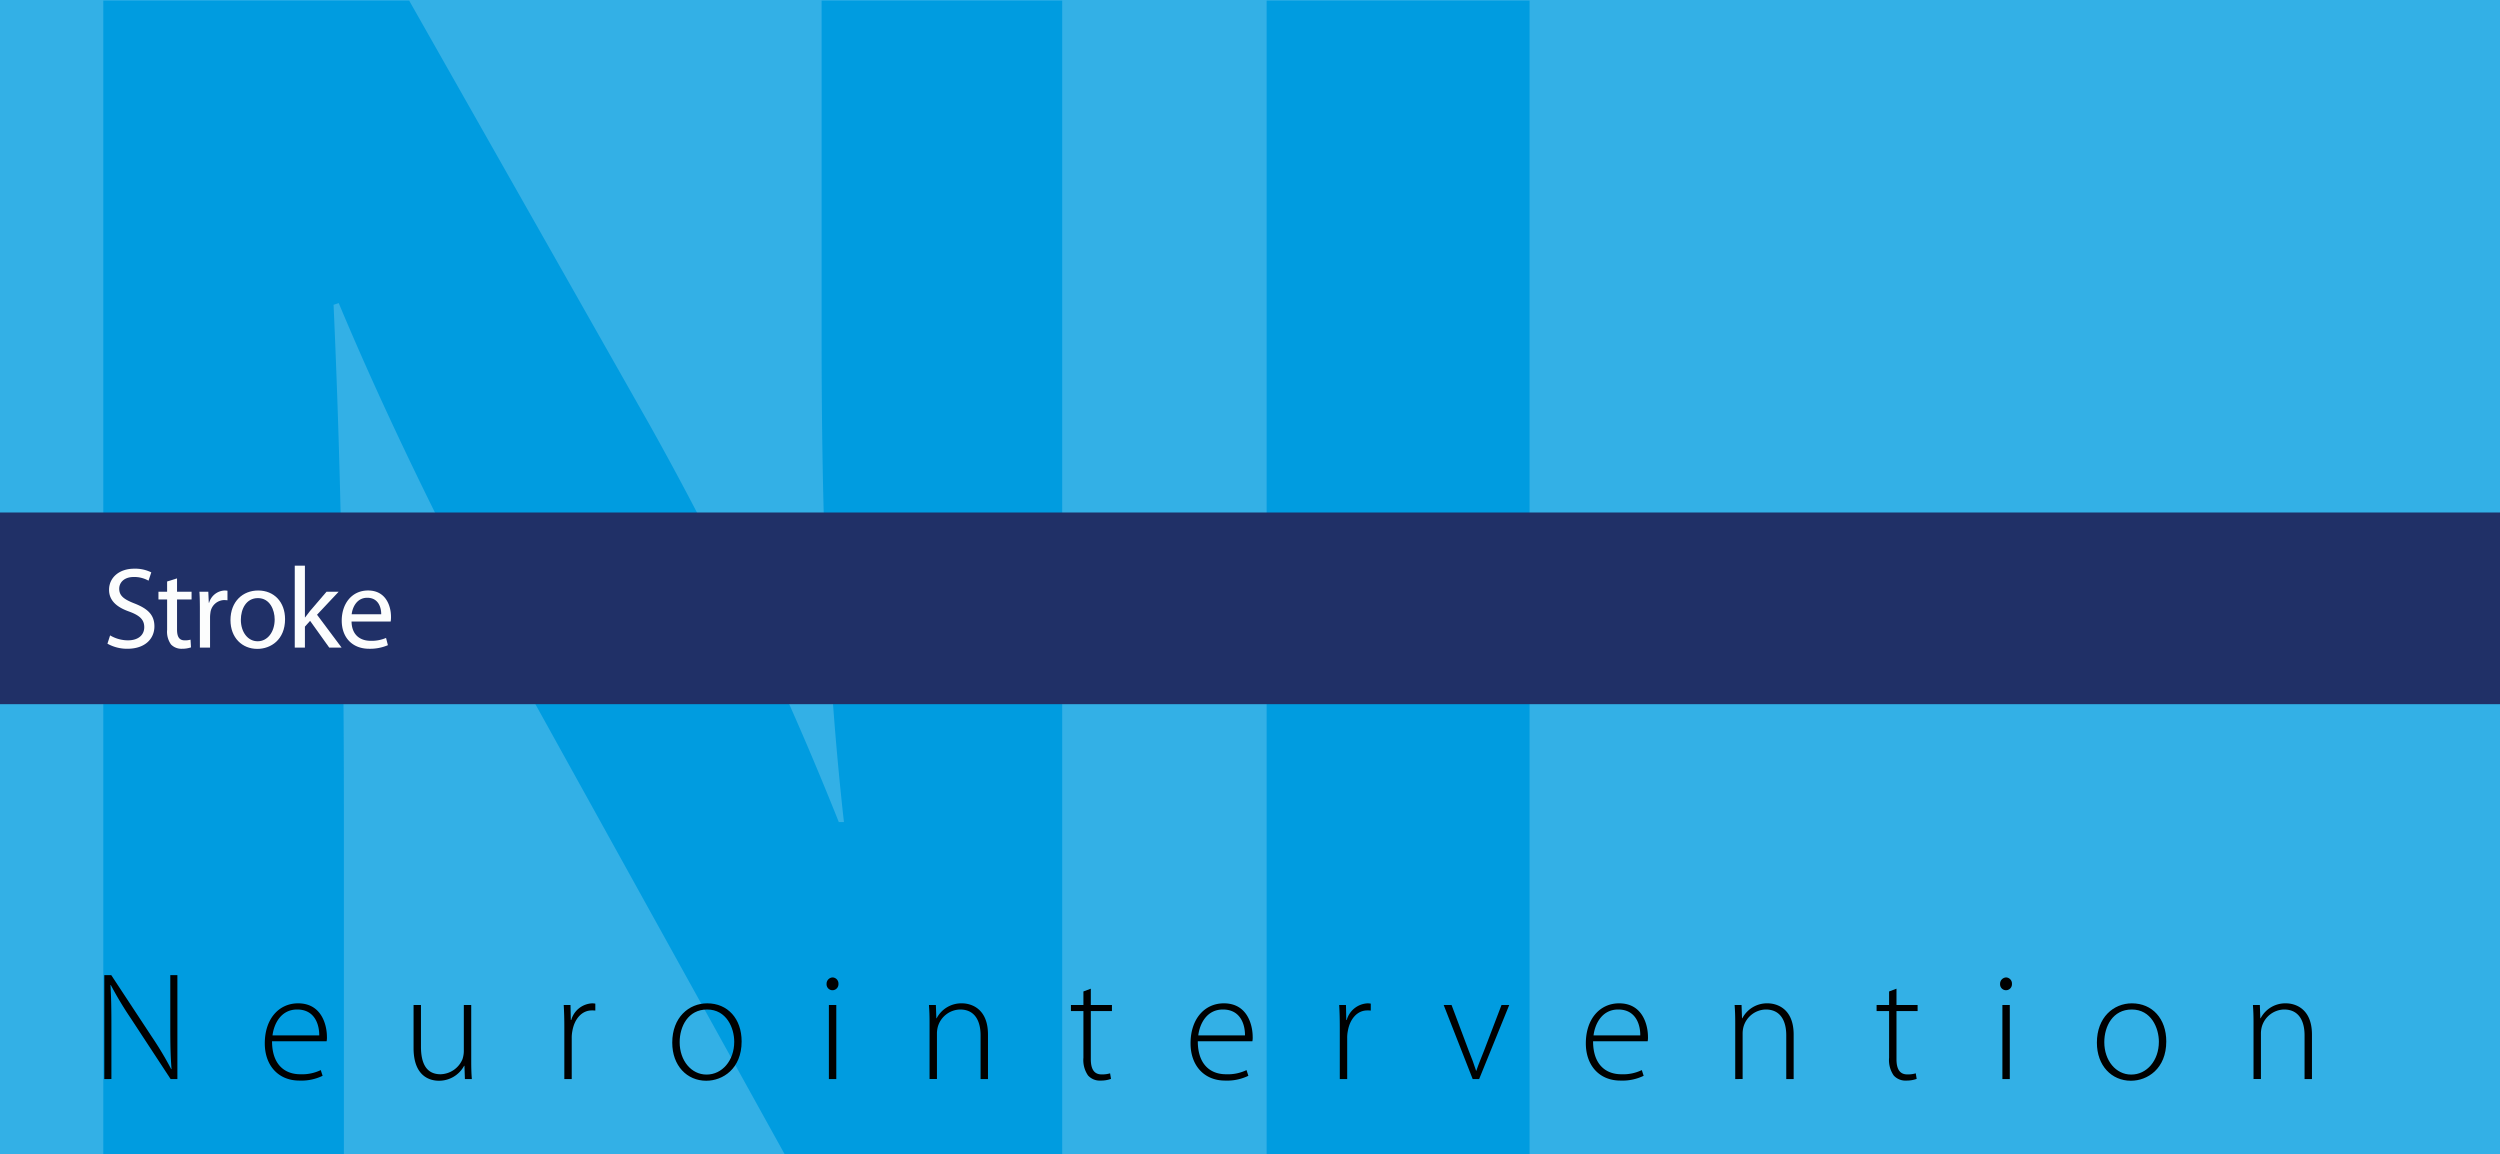 <?xml version="1.0" encoding="UTF-8"?> <svg xmlns="http://www.w3.org/2000/svg" xmlns:xlink="http://www.w3.org/1999/xlink" viewBox="0 0 600 277"><defs><clipPath id="a"><rect width="600.167" height="277" fill="none"></rect></clipPath></defs><rect width="600" height="277" fill="#737373"></rect><g clip-path="url(#a)"><path d="M24.79,278.129V.151H98.203L155.943,102.022a805.969,805.969,0,0,1,45.367,95.272h1.237c-4.124-36.707-5.361-74.238-5.361-115.893V.151h57.74V278.129H188.937L129.547,170.898c-16.497-29.695-34.644-65.577-48.254-98.159l-1.237.413c1.65,36.706,2.475,75.887,2.475,121.254v83.724Z" fill="#999"></path><path d="M367.096.151V278.129h-63.102V.151Z" fill="#999"></path></g><path d="M25.034,258.969V234.029h1.665L36.394,248.756a82.208,82.208,0,0,1,4.699,7.845l.074-.037c-.259-3.367-.296-6.217-.296-10.102V234.029h1.702v24.939H40.945l-9.51-14.505a86.222,86.222,0,0,1-4.847-8.066l-.074.037c.185,3.071.222,5.772.222,9.916v12.618Z"></path><path d="M65.29,249.903c0,5.661,3.108,7.918,6.771,7.918a10.317,10.317,0,0,0,4.921-.999l.444,1.369a11.714,11.714,0,0,1-5.587,1.147c-5.106,0-8.289-3.7-8.289-8.918,0-5.92,3.404-9.62,7.993-9.62,5.809,0,6.919,5.477,6.919,8.029a4.548,4.548,0,0,1-.074,1.073Zm11.323-1.406c.037-2.479-.999-6.217-5.292-6.217-3.922,0-5.587,3.479-5.92,6.217Z"></path><path d="M113.094,254.64c0,1.554.037,2.96.148,4.329h-1.665l-.111-3.183h-.074a6.826,6.826,0,0,1-6.068,3.59c-2.257,0-6.068-1.147-6.068-7.845V241.207h1.776v9.991c0,3.849,1.184,6.623,4.699,6.623a5.873,5.873,0,0,0,5.254-3.589,6.388,6.388,0,0,0,.333-1.961V241.207h1.776Z"></path><path d="M135.44,246.536c0-1.776-.037-3.59-.148-5.329h1.628l.074,3.59h.111a5.471,5.471,0,0,1,5.032-3.996,4.665,4.665,0,0,1,.74.073v1.666a5.988,5.988,0,0,0-.851-.037c-2.442,0-4.182,2.108-4.663,4.958a8.343,8.343,0,0,0-.148,1.702v9.806h-1.776Z"></path><path d="M169.481,259.376c-4.588,0-8.141-3.59-8.141-9.14,0-6.068,3.996-9.436,8.399-9.436,4.921,0,8.252,3.7,8.252,9.14,0,6.586-4.552,9.436-8.474,9.436Zm.111-1.48c3.7,0,6.624-3.33,6.624-7.882,0-3.256-1.813-7.733-6.512-7.733-4.551,0-6.586,4.033-6.586,7.845,0,4.44,2.812,7.771,6.438,7.771Z"></path><path d="M199.747,237.655a1.426,1.426,0,0,1-1.369-1.518,1.519,1.519,0,0,1,1.443-1.554,1.466,1.466,0,0,1,1.406,1.554,1.439,1.439,0,0,1-1.443,1.518Zm-.814,21.313V241.207H200.709v17.762Z"></path><path d="M223.093,245.463c0-1.628-.037-2.85-.148-4.256h1.665l.111,3.183h.074a6.679,6.679,0,0,1,6.105-3.589c1.702,0,6.216.851,6.216,7.512v10.656h-1.776V248.46c0-3.256-1.258-6.18-4.921-6.18a5.698,5.698,0,0,0-5.329,4.107,6.29,6.29,0,0,0-.222,1.555v11.026h-1.776Z"></path><path d="M261.796,237.285V241.207h5.069v1.443H261.796v11.545c0,2.257.703,3.663,2.59,3.663a6.596,6.596,0,0,0,2.035-.259l.222,1.332a7.024,7.024,0,0,1-2.479.407,3.776,3.776,0,0,1-3.034-1.221,6.489,6.489,0,0,1-1.11-4.256V242.65h-2.997V241.207h2.997v-3.256Z"></path><path d="M287.473,249.903c0,5.661,3.108,7.918,6.771,7.918a10.317,10.317,0,0,0,4.921-.999l.444,1.369a11.714,11.714,0,0,1-5.587,1.147c-5.106,0-8.289-3.7-8.289-8.918,0-5.92,3.404-9.62,7.993-9.62,5.809,0,6.919,5.477,6.919,8.029a4.607,4.607,0,0,1-.073,1.073Zm11.323-1.406c.037-2.479-.999-6.217-5.292-6.217-3.922,0-5.587,3.479-5.92,6.217Z"></path><path d="M321.55,246.536c0-1.776-.037-3.59-.147-5.329h1.628l.074,3.59h.11a5.473,5.473,0,0,1,5.032-3.996,4.647,4.647,0,0,1,.74.073v1.666a5.977,5.977,0,0,0-.851-.037c-2.442,0-4.182,2.108-4.662,4.958a8.307,8.307,0,0,0-.148,1.702v9.806H321.55Z"></path><path d="M348.375,241.207l4.145,11.027c.702,1.739,1.258,3.219,1.738,4.736h.074c.481-1.48,1.147-3.034,1.813-4.736l4.218-11.027h1.851l-7.216,17.762h-1.554l-6.957-17.762Z"></path><path d="M382.34,249.903c0,5.661,3.108,7.918,6.771,7.918a10.316,10.316,0,0,0,4.922-.999l.443,1.369a11.711,11.711,0,0,1-5.587,1.147c-5.106,0-8.288-3.7-8.288-8.918,0-5.92,3.403-9.62,7.992-9.62,5.81,0,6.919,5.477,6.919,8.029a4.607,4.607,0,0,1-.073,1.073Zm11.323-1.406c.037-2.479-.999-6.217-5.291-6.217-3.923,0-5.588,3.479-5.921,6.217Z"></path><path d="M416.454,245.463c0-1.628-.037-2.85-.147-4.256h1.665l.11,3.183h.074a6.679,6.679,0,0,1,6.105-3.589c1.702,0,6.217.851,6.217,7.512v10.656h-1.776V248.46c0-3.256-1.258-6.18-4.922-6.18a5.698,5.698,0,0,0-5.328,4.107,6.314,6.314,0,0,0-.222,1.555v11.026H416.454Z"></path><path d="M455.156,237.285V241.207h5.069v1.443h-5.069v11.545c0,2.257.703,3.663,2.59,3.663a6.592,6.592,0,0,0,2.035-.259l.223,1.332a7.031,7.031,0,0,1-2.479.407,3.776,3.776,0,0,1-3.034-1.221,6.486,6.486,0,0,1-1.11-4.256V242.65h-2.997V241.207h2.997v-3.256Z"></path><path d="M481.389,237.655a1.426,1.426,0,0,1-1.369-1.518,1.519,1.519,0,0,1,1.443-1.554,1.466,1.466,0,0,1,1.405,1.554,1.439,1.439,0,0,1-1.442,1.518Zm-.814,21.313V241.207h1.776v17.762Z"></path><path d="M511.396,259.376c-4.588,0-8.14-3.59-8.14-9.14,0-6.068,3.996-9.436,8.399-9.436,4.921,0,8.251,3.7,8.251,9.14,0,6.586-4.551,9.436-8.474,9.436Zm.111-1.48c3.7,0,6.624-3.33,6.624-7.882,0-3.256-1.813-7.733-6.513-7.733-4.552,0-6.587,4.033-6.587,7.845,0,4.44,2.812,7.771,6.438,7.771Z"></path><path d="M540.847,245.463c0-1.628-.037-2.85-.147-4.256h1.665l.11,3.183h.074a6.679,6.679,0,0,1,6.105-3.589c1.702,0,6.217.851,6.217,7.512v10.656h-1.776V248.46c0-3.256-1.258-6.18-4.922-6.18a5.698,5.698,0,0,0-5.328,4.107,6.314,6.314,0,0,0-.222,1.555v11.026h-1.776Z"></path><rect y="123" width="600" height="46" fill="#323232"></rect><path d="M26.423,152.492a8.423,8.423,0,0,0,4.292,1.19c2.465,0,3.905-1.273,3.905-3.157,0-1.744-.997-2.77-3.517-3.711-3.046-1.052-4.93-2.658-4.93-5.262,0-2.908,2.41-5.068,6.038-5.068a8.734,8.734,0,0,1,4.099.886l-.665,1.995a6.902,6.902,0,0,0-3.517-.887c-2.548,0-3.517,1.523-3.517,2.797,0,1.718,1.135,2.576,3.711,3.573,3.157,1.246,4.736,2.741,4.736,5.483,0,2.853-2.105,5.373-6.508,5.373a9.644,9.644,0,0,1-4.764-1.219Z" fill="#fcfdfd"></path><path d="M42.488,138.811v3.212h3.489v1.855H42.488v7.201c0,1.661.471,2.603,1.828,2.603a4.538,4.538,0,0,0,1.413-.166l.111,1.855a6.648,6.648,0,0,1-2.16.333,3.474,3.474,0,0,1-2.631-1.025,5.234,5.234,0,0,1-.941-3.517v-7.284H38.029v-1.855h2.077v-2.465Z" fill="#fcfdfd"></path><path d="M47.973,146.205c0-1.578-.027-2.936-.11-4.182h2.132l.111,2.631h.083a4.054,4.054,0,0,1,3.739-2.936,4.855,4.855,0,0,1,.665.056v2.299a6.803,6.803,0,0,0-.831-.056,3.416,3.416,0,0,0-3.268,3.102,7.526,7.526,0,0,0-.083,1.136v7.173h-2.438Z" fill="#fcfdfd"></path><path d="M61.739,155.732c-3.6,0-6.425-2.659-6.425-6.896,0-4.486,2.963-7.117,6.647-7.117,3.85,0,6.453,2.797,6.453,6.868,0,4.985-3.462,7.146-6.646,7.146Zm.111-1.828c2.326,0,4.071-2.188,4.071-5.234,0-2.271-1.136-5.123-4.016-5.123-2.853,0-4.099,2.658-4.099,5.206,0,2.936,1.662,5.151,4.016,5.151Z" fill="#fcfdfd"></path><path d="M73.179,148.172h.055c.333-.471.775-1.053,1.163-1.523l3.96-4.625h2.908l-5.179,5.512,5.899,7.893H79.022l-4.597-6.425L73.179,150.388v5.04H70.742V135.765h2.438Z" fill="#fcfdfd"></path><path d="M84.37,149.169c.056,3.268,2.133,4.625,4.57,4.625a8.718,8.718,0,0,0,3.711-.692l.443,1.744a10.917,10.917,0,0,1-4.487.859c-4.099,0-6.591-2.742-6.591-6.758,0-4.044,2.41-7.229,6.314-7.229,4.376,0,5.511,3.85,5.511,6.314a5.963,5.963,0,0,1-.083,1.136Zm7.118-1.745c.028-1.551-.637-3.96-3.351-3.96-2.493,0-3.545,2.271-3.739,3.96Z" fill="#fcfdfd"></path><rect width="600" height="277" fill="#33b0e6"></rect><g clip-path="url(#a)"><path d="M24.79,278.129V.151H98.203L155.943,102.022a805.969,805.969,0,0,1,45.367,95.272h1.237c-4.124-36.707-5.361-74.238-5.361-115.893V.151h57.74V278.129H188.937L129.547,170.898c-16.497-29.695-34.644-65.577-48.254-98.159l-1.237.413c1.65,36.706,2.475,75.887,2.475,121.254v83.724Z" fill="#009ce0"></path><path d="M367.096.151V278.129h-63.102V.151Z" fill="#009ce0"></path></g><path d="M25.034,258.969V234.029h1.665L36.394,248.756a82.208,82.208,0,0,1,4.699,7.845l.074-.037c-.259-3.367-.296-6.217-.296-10.102V234.029h1.702v24.939H40.945l-9.51-14.505a86.222,86.222,0,0,1-4.847-8.066l-.074.037c.185,3.071.222,5.772.222,9.916v12.618Z"></path><path d="M65.29,249.903c0,5.661,3.108,7.918,6.771,7.918a10.317,10.317,0,0,0,4.921-.999l.444,1.369a11.714,11.714,0,0,1-5.587,1.147c-5.106,0-8.289-3.7-8.289-8.918,0-5.92,3.404-9.62,7.993-9.62,5.809,0,6.919,5.477,6.919,8.029a4.548,4.548,0,0,1-.074,1.073Zm11.323-1.406c.037-2.479-.999-6.217-5.292-6.217-3.922,0-5.587,3.479-5.92,6.217Z"></path><path d="M113.094,254.64c0,1.554.037,2.96.148,4.329h-1.665l-.111-3.183h-.074a6.826,6.826,0,0,1-6.068,3.59c-2.257,0-6.068-1.147-6.068-7.845V241.207h1.776v9.991c0,3.849,1.184,6.623,4.699,6.623a5.873,5.873,0,0,0,5.254-3.589,6.388,6.388,0,0,0,.333-1.961V241.207h1.776Z"></path><path d="M135.44,246.536c0-1.776-.037-3.59-.148-5.329h1.628l.074,3.59h.111a5.471,5.471,0,0,1,5.032-3.996,4.665,4.665,0,0,1,.74.073v1.666a5.988,5.988,0,0,0-.851-.037c-2.442,0-4.182,2.108-4.663,4.958a8.343,8.343,0,0,0-.148,1.702v9.806h-1.776Z"></path><path d="M169.481,259.376c-4.588,0-8.141-3.59-8.141-9.14,0-6.068,3.996-9.436,8.399-9.436,4.921,0,8.252,3.7,8.252,9.14,0,6.586-4.552,9.436-8.474,9.436Zm.111-1.48c3.7,0,6.624-3.33,6.624-7.882,0-3.256-1.813-7.733-6.512-7.733-4.551,0-6.586,4.033-6.586,7.845,0,4.44,2.812,7.771,6.438,7.771Z"></path><path d="M199.747,237.655a1.426,1.426,0,0,1-1.369-1.518,1.519,1.519,0,0,1,1.443-1.554,1.466,1.466,0,0,1,1.406,1.554,1.439,1.439,0,0,1-1.443,1.518Zm-.814,21.313V241.207H200.709v17.762Z"></path><path d="M223.093,245.463c0-1.628-.037-2.85-.148-4.256h1.665l.111,3.183h.074a6.679,6.679,0,0,1,6.105-3.589c1.702,0,6.216.851,6.216,7.512v10.656h-1.776V248.46c0-3.256-1.258-6.18-4.921-6.18a5.698,5.698,0,0,0-5.329,4.107,6.29,6.29,0,0,0-.222,1.555v11.026h-1.776Z"></path><path d="M261.796,237.285V241.207h5.069v1.443H261.796v11.545c0,2.257.703,3.663,2.59,3.663a6.596,6.596,0,0,0,2.035-.259l.222,1.332a7.024,7.024,0,0,1-2.479.407,3.776,3.776,0,0,1-3.034-1.221,6.489,6.489,0,0,1-1.11-4.256V242.65h-2.997V241.207h2.997v-3.256Z"></path><path d="M287.473,249.903c0,5.661,3.108,7.918,6.771,7.918a10.317,10.317,0,0,0,4.921-.999l.444,1.369a11.714,11.714,0,0,1-5.587,1.147c-5.106,0-8.289-3.7-8.289-8.918,0-5.92,3.404-9.62,7.993-9.62,5.809,0,6.919,5.477,6.919,8.029a4.607,4.607,0,0,1-.073,1.073Zm11.323-1.406c.037-2.479-.999-6.217-5.292-6.217-3.922,0-5.587,3.479-5.92,6.217Z"></path><path d="M321.55,246.536c0-1.776-.037-3.59-.147-5.329h1.628l.074,3.59h.11a5.473,5.473,0,0,1,5.032-3.996,4.647,4.647,0,0,1,.74.073v1.666a5.977,5.977,0,0,0-.851-.037c-2.442,0-4.182,2.108-4.662,4.958a8.307,8.307,0,0,0-.148,1.702v9.806H321.55Z"></path><path d="M348.375,241.207l4.145,11.027c.702,1.739,1.258,3.219,1.738,4.736h.074c.481-1.48,1.147-3.034,1.813-4.736l4.218-11.027h1.851l-7.216,17.762h-1.554l-6.957-17.762Z"></path><path d="M382.34,249.903c0,5.661,3.108,7.918,6.771,7.918a10.316,10.316,0,0,0,4.922-.999l.443,1.369a11.711,11.711,0,0,1-5.587,1.147c-5.106,0-8.288-3.7-8.288-8.918,0-5.92,3.403-9.62,7.992-9.62,5.81,0,6.919,5.477,6.919,8.029a4.607,4.607,0,0,1-.073,1.073Zm11.323-1.406c.037-2.479-.999-6.217-5.291-6.217-3.923,0-5.588,3.479-5.921,6.217Z"></path><path d="M416.454,245.463c0-1.628-.037-2.85-.147-4.256h1.665l.11,3.183h.074a6.679,6.679,0,0,1,6.105-3.589c1.702,0,6.217.851,6.217,7.512v10.656h-1.776V248.46c0-3.256-1.258-6.18-4.922-6.18a5.698,5.698,0,0,0-5.328,4.107,6.314,6.314,0,0,0-.222,1.555v11.026H416.454Z"></path><path d="M455.156,237.285V241.207h5.069v1.443h-5.069v11.545c0,2.257.703,3.663,2.59,3.663a6.592,6.592,0,0,0,2.035-.259l.223,1.332a7.031,7.031,0,0,1-2.479.407,3.776,3.776,0,0,1-3.034-1.221,6.486,6.486,0,0,1-1.11-4.256V242.65h-2.997V241.207h2.997v-3.256Z"></path><path d="M481.389,237.655a1.426,1.426,0,0,1-1.369-1.518,1.519,1.519,0,0,1,1.443-1.554,1.466,1.466,0,0,1,1.405,1.554,1.439,1.439,0,0,1-1.442,1.518Zm-.814,21.313V241.207h1.776v17.762Z"></path><path d="M511.396,259.376c-4.588,0-8.14-3.59-8.14-9.14,0-6.068,3.996-9.436,8.399-9.436,4.921,0,8.251,3.7,8.251,9.14,0,6.586-4.551,9.436-8.474,9.436Zm.111-1.48c3.7,0,6.624-3.33,6.624-7.882,0-3.256-1.813-7.733-6.513-7.733-4.552,0-6.587,4.033-6.587,7.845,0,4.44,2.812,7.771,6.438,7.771Z"></path><path d="M540.847,245.463c0-1.628-.037-2.85-.147-4.256h1.665l.11,3.183h.074a6.679,6.679,0,0,1,6.105-3.589c1.702,0,6.217.851,6.217,7.512v10.656h-1.776V248.46c0-3.256-1.258-6.18-4.922-6.18a5.698,5.698,0,0,0-5.328,4.107,6.314,6.314,0,0,0-.222,1.555v11.026h-1.776Z"></path><rect y="123" width="600" height="46" fill="#203067"></rect><path d="M26.423,152.492a8.423,8.423,0,0,0,4.292,1.19c2.465,0,3.905-1.273,3.905-3.157,0-1.744-.997-2.77-3.517-3.711-3.046-1.052-4.93-2.658-4.93-5.262,0-2.908,2.41-5.068,6.038-5.068a8.734,8.734,0,0,1,4.099.886l-.665,1.995a6.902,6.902,0,0,0-3.517-.887c-2.548,0-3.517,1.523-3.517,2.797,0,1.718,1.135,2.576,3.711,3.573,3.157,1.246,4.736,2.741,4.736,5.483,0,2.853-2.105,5.373-6.508,5.373a9.644,9.644,0,0,1-4.764-1.219Z" fill="#fcfdfd"></path><path d="M42.488,138.811v3.212h3.489v1.855H42.488v7.201c0,1.661.471,2.603,1.828,2.603a4.538,4.538,0,0,0,1.413-.166l.111,1.855a6.648,6.648,0,0,1-2.16.333,3.474,3.474,0,0,1-2.631-1.025,5.234,5.234,0,0,1-.941-3.517v-7.284H38.029v-1.855h2.077v-2.465Z" fill="#fcfdfd"></path><path d="M47.973,146.205c0-1.578-.027-2.936-.11-4.182h2.132l.111,2.631h.083a4.054,4.054,0,0,1,3.739-2.936,4.855,4.855,0,0,1,.665.056v2.299a6.803,6.803,0,0,0-.831-.056,3.416,3.416,0,0,0-3.268,3.102,7.526,7.526,0,0,0-.083,1.136v7.173h-2.438Z" fill="#fcfdfd"></path><path d="M61.739,155.732c-3.6,0-6.425-2.659-6.425-6.896,0-4.486,2.963-7.117,6.647-7.117,3.85,0,6.453,2.797,6.453,6.868,0,4.985-3.462,7.146-6.646,7.146Zm.111-1.828c2.326,0,4.071-2.188,4.071-5.234,0-2.271-1.136-5.123-4.016-5.123-2.853,0-4.099,2.658-4.099,5.206,0,2.936,1.662,5.151,4.016,5.151Z" fill="#fcfdfd"></path><path d="M73.179,148.172h.055c.333-.471.775-1.053,1.163-1.523l3.96-4.625h2.908l-5.179,5.512,5.899,7.893H79.022l-4.597-6.425L73.179,150.388v5.04H70.742V135.765h2.438Z" fill="#fcfdfd"></path><path d="M84.37,149.169c.056,3.268,2.133,4.625,4.57,4.625a8.718,8.718,0,0,0,3.711-.692l.443,1.744a10.917,10.917,0,0,1-4.487.859c-4.099,0-6.591-2.742-6.591-6.758,0-4.044,2.41-7.229,6.314-7.229,4.376,0,5.511,3.85,5.511,6.314a5.963,5.963,0,0,1-.083,1.136Zm7.118-1.745c.028-1.551-.637-3.96-3.351-3.96-2.493,0-3.545,2.271-3.739,3.96Z" fill="#fcfdfd"></path></svg> 